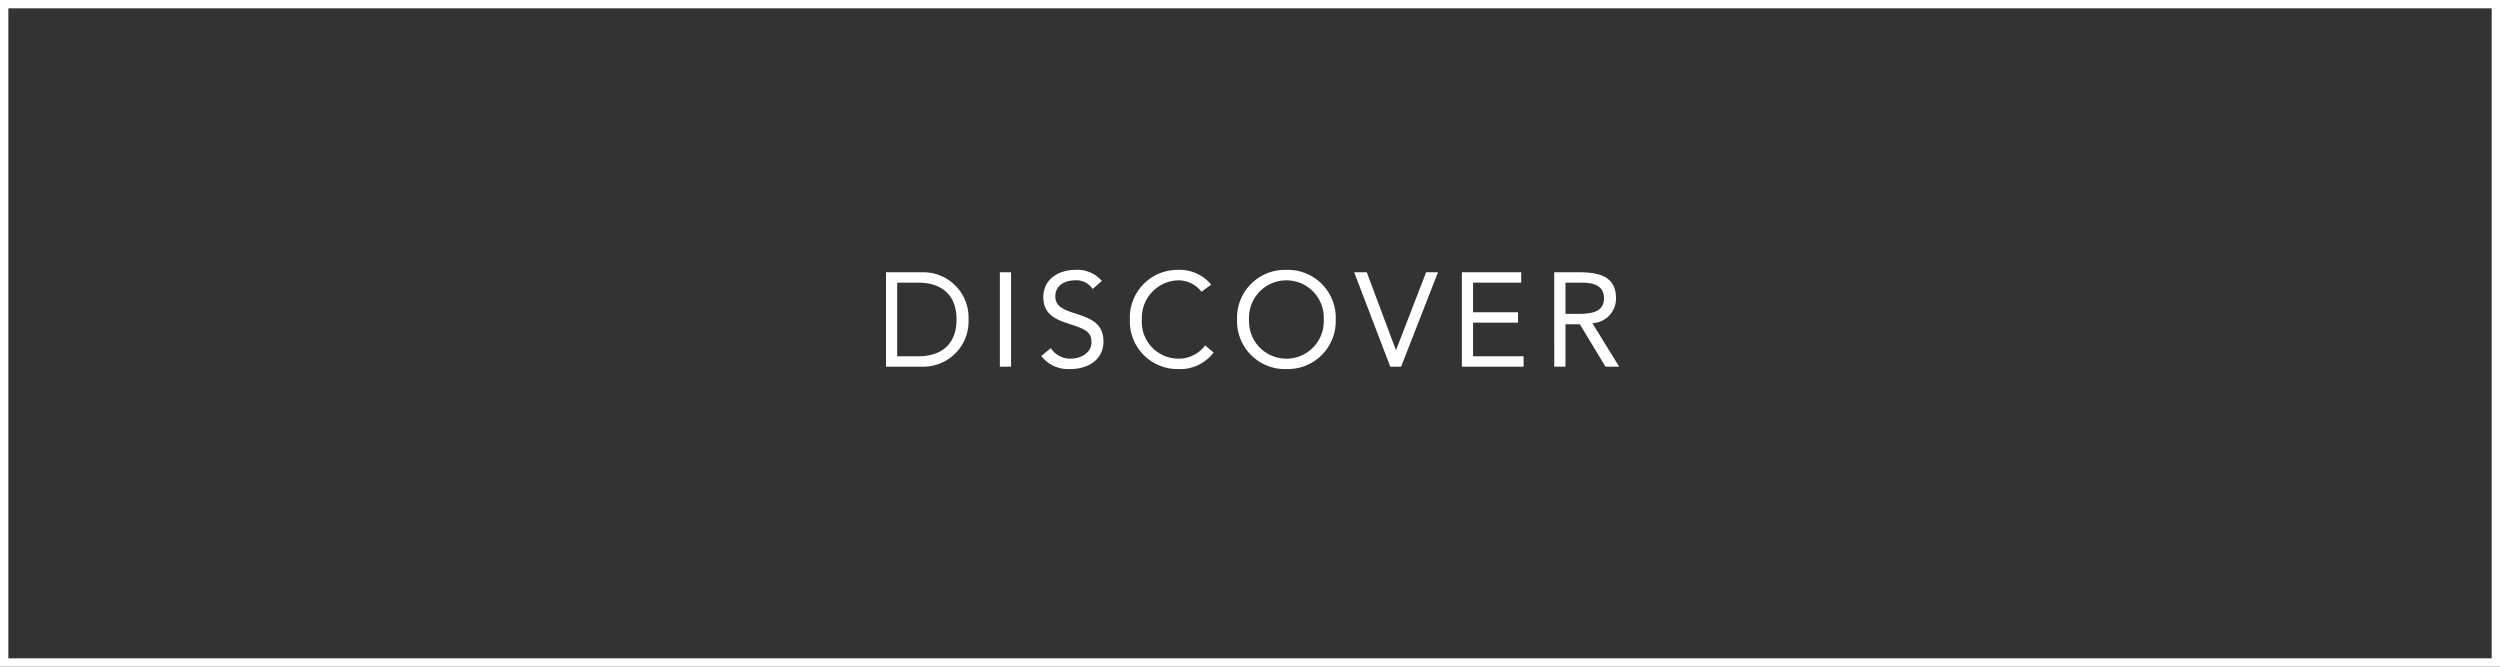 <svg xmlns="http://www.w3.org/2000/svg" width="300" height="80" viewBox="0 0 300 80">
  <rect x="0" y="0" width="300" height="80" fill="#333333" stroke="none"/>
  <g id="Group_3749" data-name="Group 3749" transform="translate(-660 -764)">
    <path id="Path_1720" data-name="Path 1720" d="M-43.68,0h4.352a5.436,5.436,0,0,0,5.552-5.664,5.436,5.436,0,0,0-5.552-5.664H-43.68Zm1.344-10.08h2.56c2.592,0,4.56,1.312,4.56,4.416s-1.968,4.416-4.56,4.416h-2.56ZM-30.016,0h1.344V-11.328h-1.344Zm12.24-10.288a3.886,3.886,0,0,0-3.168-1.328c-1.984,0-3.856,1.088-3.856,3.264,0,1.888,1.216,2.592,2.816,3.12,2.016.672,2.96.912,2.96,2.3,0,1.3-1.312,1.968-2.464,1.968A2.743,2.743,0,0,1-23.9-2.224l-1.152.944A4.108,4.108,0,0,0-21.568.288c2.048,0,3.984-1.056,3.984-3.312,0-2.224-1.632-2.8-3.392-3.36-1.808-.576-2.384-1.04-2.384-2.08,0-1.344,1.232-1.9,2.416-1.9a2.354,2.354,0,0,1,2.064,1.04Zm13.12.448a4.9,4.9,0,0,0-4-1.776,5.722,5.722,0,0,0-5.76,5.952A5.723,5.723,0,0,0-8.656.288,5.031,5.031,0,0,0-4.368-1.7l-1.008-.848A3.991,3.991,0,0,1-8.656-.96a4.409,4.409,0,0,1-4.32-4.7,4.5,4.5,0,0,1,4.32-4.7A3.485,3.485,0,0,1-5.824-8.992ZM4.368.288a5.75,5.75,0,0,0,5.92-5.952,5.75,5.75,0,0,0-5.92-5.952,5.75,5.75,0,0,0-5.92,5.952A5.75,5.75,0,0,0,4.368.288Zm0-1.248a4.477,4.477,0,0,1-4.48-4.7,4.477,4.477,0,0,1,4.48-4.7,4.477,4.477,0,0,1,4.48,4.7A4.477,4.477,0,0,1,4.368-.96ZM16.832,0h1.3L22.56-11.328H21.136l-3.6,9.312H17.5l-3.488-9.312H12.5Zm8.592,0h7.408V-1.248H26.768V-5.28H32.16V-6.528H26.768V-10.08h5.776v-1.248h-7.12ZM36.512,0h1.344V-5.088h1.728L42.656,0H44.3L41.088-5.216A2.958,2.958,0,0,0,43.92-8.208c0-2.8-2.32-3.12-4.512-3.12h-2.9Zm1.344-10.08h1.888c1.312,0,2.736.24,2.736,1.872,0,1.872-1.936,1.872-3.424,1.872h-1.2Z" transform="translate(810 808)" fill="#fff"/>
    <g id="Rectangle_341" data-name="Rectangle 341" transform="translate(660 764)" fill="none" stroke="#fff" stroke-width="1">
      <rect width="300" height="80" stroke="none"/>
      <rect x="0.5" y="0.5" width="299" height="79" fill="none"/>
    </g>
  </g>
</svg>
